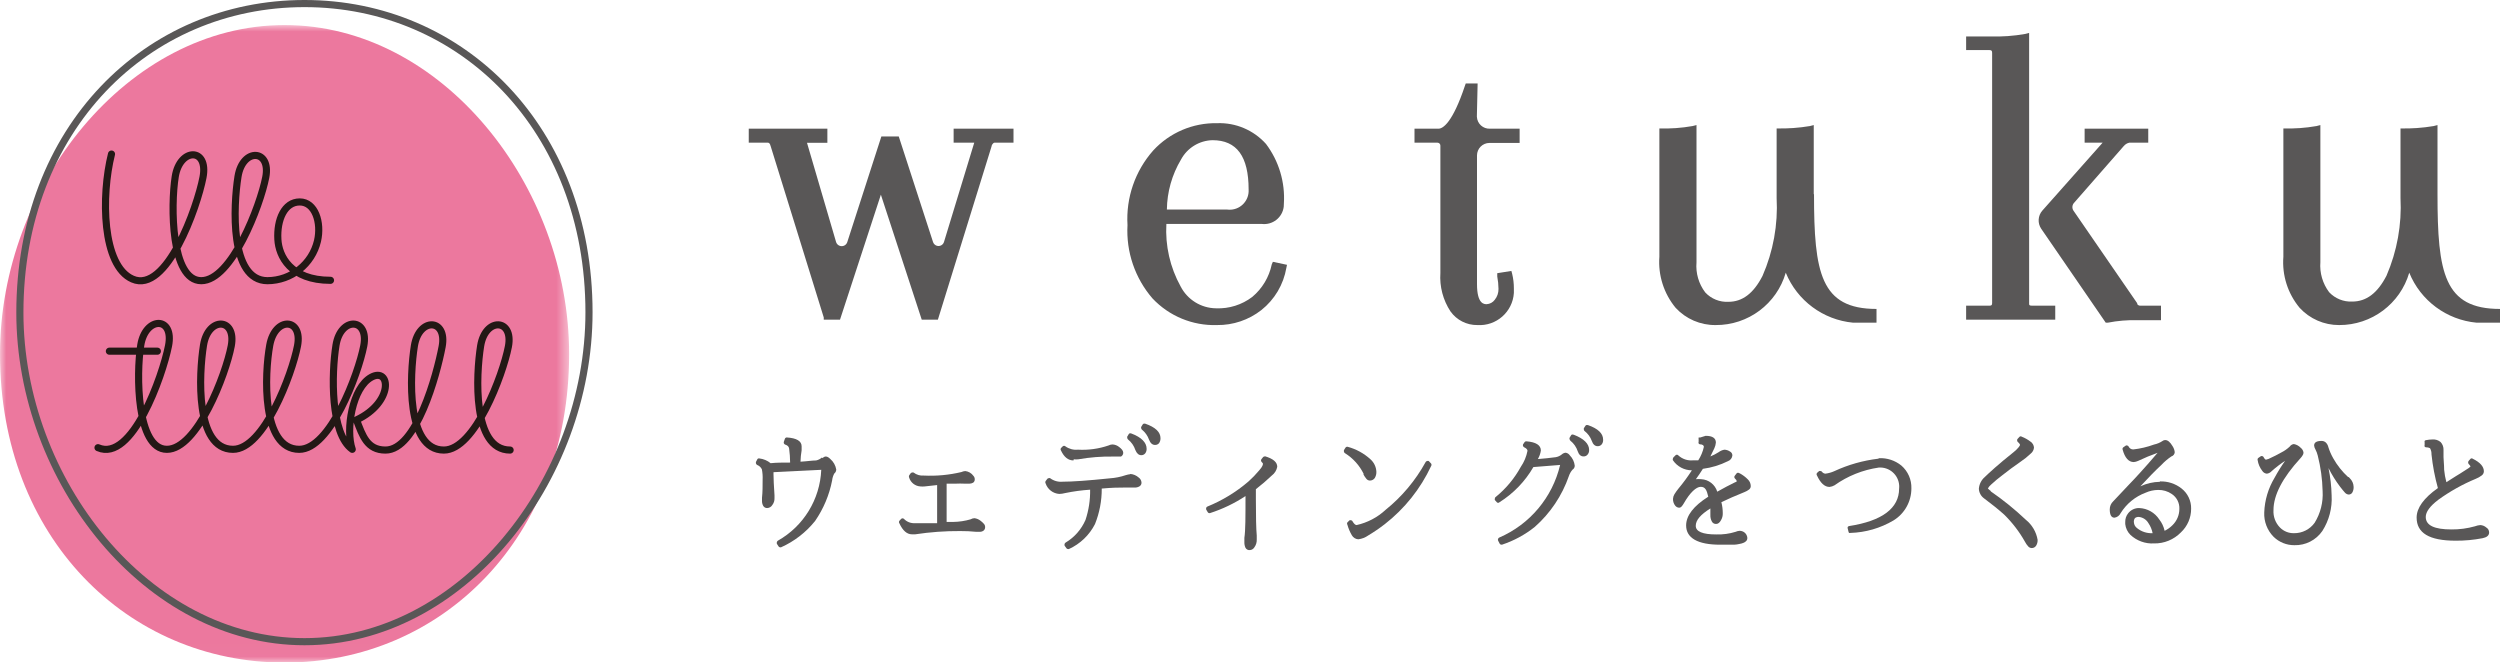 <?xml version="1.0" encoding="UTF-8"?>
<svg width="200px" height="53px" viewBox="0 0 200 53" version="1.1" xmlns="http://www.w3.org/2000/svg" xmlns:xlink="http://www.w3.org/1999/xlink">
    <!-- Generator: Sketch 51.3 (57544) - http://www.bohemiancoding.com/sketch -->
    <title>logo-wetuku</title>
    <desc>Created with Sketch.</desc>
    <defs>
        <polygon id="path-1" points="0 0.98 45.53 0.98 45.53 51.98 0 51.98"></polygon>
    </defs>
    <g id="Page" stroke="none" stroke-width="1" fill="none" fill-rule="evenodd">
        <g id="logo-wetuku">
            <g id="Group-3" transform="translate(0, 1.025)">
                <mask id="mask-2" fill="white">
                    <use xlink:href="#path-1"></use>
                </mask>
                <g id="Clip-2"></g>
                <path d="M45.53,27.3 C45.53,41.98 35.34,51.98 22.77,51.98 C10.2,51.98 -0,41.98 -0,27.3 C-0,13.83 10.19,0.98 22.77,0.98 C35.35,0.98 45.53,13.83 45.53,27.3" id="Fill-1" fill="#EC789E" mask="url(#mask-2)"></path>
            </g>
            <path d="M8.92,12.325 C8.08,15.665 8.16,21.265 10.6,22.325 C13.33,23.525 15.78,16.585 16.24,14.185 C16.7,11.785 14.39,11.805 14.02,14.125 C13.65,16.445 13.67,22.455 16.1,22.455 C18.53,22.455 20.82,16.455 21.26,14.185 C21.7,11.915 19.41,11.805 19.04,14.125 C18.67,16.445 18.36,22.455 21.4,22.455 C23.308,22.446 24.961,21.132 25.4,19.275 C25.74,17.785 25.2,16.155 23.98,16.155 C22.76,16.155 22.14,17.565 22.23,19.155 C22.3,20.475 23.23,22.425 26.44,22.425" id="Stroke-4" stroke="#231815" stroke-width="0.57" stroke-linecap="round" stroke-linejoin="round"></path>
            <path d="M8.75,28.095 L12.59,28.095" id="Stroke-6" stroke="#231815" stroke-width="0.57" stroke-linecap="round" stroke-linejoin="round"></path>
            <path d="M7.84,35.815 C10.57,37.005 13,30.086 13.48,27.675 C13.96,25.265 11.63,25.305 11.26,27.615 C10.89,29.925 10.92,35.946 13.35,35.946 C15.78,35.946 18.07,29.946 18.5,27.675 C18.93,25.405 16.65,25.305 16.28,27.615 C15.91,29.925 15.6,35.946 18.64,35.946 C21.11,35.946 23.36,29.946 23.8,27.675 C24.24,25.405 22,25.305 21.58,27.615 C21.16,29.925 20.9,35.946 23.94,35.946 C26.41,35.946 28.66,29.946 29.1,27.675 C29.54,25.405 27.25,25.305 26.88,27.615 C26.51,29.925 26.43,34.706 28.18,35.946 C27.63,34.385 28.18,31.005 29.71,30.175 C31.24,29.345 31.53,32.175 28.52,33.595 C29,34.845 29.36,36.005 30.84,36.005 C33.31,36.005 34.94,30.005 35.37,27.735 C35.8,25.465 33.52,25.365 33.15,27.675 C32.78,29.986 32.47,36.005 35.51,36.005 C37.98,36.005 40.23,30.005 40.67,27.735 C41.11,25.465 38.82,25.365 38.45,27.675 C38.08,29.986 37.77,36.005 40.81,36.005" id="Stroke-8" stroke="#231815" stroke-width="0.57" stroke-linecap="round" stroke-linejoin="round"></path>
            <path d="M1.59,25.005 C1.59,10.265 11.78,0.285 24.36,0.285 C36.94,0.285 47.12,10.285 47.12,24.985 C47.12,38.455 36.93,51.335 24.36,51.335 C11.79,51.335 1.59,38.455 1.59,25.005 Z" id="Stroke-10" stroke="#595757" stroke-width="0.57" stroke-linecap="round" stroke-linejoin="round"></path>
            <path d="M65.75,36.605 C65.618,36.719 65.46,36.798 65.29,36.835 C64.99,36.835 64.57,36.906 64.04,36.935 C64.048,36.63 64.078,36.326 64.13,36.025 C64.136,35.918 64.136,35.812 64.13,35.706 C64.13,35.286 63.73,35.045 62.94,34.996 C62.872,34.997 62.812,35.041 62.79,35.105 L62.71,35.335 C62.695,35.377 62.695,35.423 62.71,35.465 C62.727,35.511 62.764,35.548 62.81,35.565 C63,35.626 63.11,35.725 63.13,35.885 C63.18,36.256 63.207,36.63 63.21,37.005 C62.64,37.005 62.12,37.005 61.65,37.055 C61.393,36.845 61.08,36.713 60.75,36.675 C60.681,36.655 60.608,36.689 60.58,36.755 L60.48,36.946 C60.465,36.991 60.465,37.04 60.48,37.085 C60.496,37.131 60.527,37.171 60.57,37.196 C60.737,37.258 60.874,37.384 60.95,37.545 C61.003,37.819 61.023,38.097 61.01,38.376 C61.01,38.876 61.01,39.376 60.96,39.815 C60.955,39.902 60.955,39.989 60.96,40.076 C60.958,40.215 60.992,40.353 61.06,40.475 C61.126,40.583 61.244,40.647 61.37,40.645 C61.544,40.641 61.703,40.546 61.79,40.395 C61.908,40.241 61.968,40.049 61.96,39.855 C61.966,39.779 61.966,39.702 61.96,39.626 C61.91,38.876 61.88,38.305 61.88,37.956 L61.88,37.775 L65.7,37.585 C65.601,39.948 64.289,42.092 62.23,43.255 C62.19,43.281 62.162,43.32 62.15,43.366 C62.135,43.411 62.135,43.459 62.15,43.505 L62.28,43.706 C62.304,43.755 62.354,43.787 62.41,43.786 L62.48,43.786 C63.545,43.31 64.481,42.586 65.21,41.675 C65.881,40.701 66.345,39.597 66.57,38.435 C66.591,38.243 66.649,38.056 66.74,37.885 C66.838,37.808 66.897,37.691 66.9,37.565 C66.846,37.234 66.676,36.932 66.42,36.715 C66.18,36.475 65.99,36.465 65.81,36.645" id="Fill-12" fill="#595757"></path>
            <path d="M72.92,42.745 L73.22,42.745 C74.412,42.565 75.615,42.477 76.82,42.485 C77.248,42.482 77.675,42.503 78.1,42.545 L78.4,42.545 C78.505,42.544 78.607,42.509 78.69,42.445 C78.772,42.376 78.816,42.271 78.81,42.165 C78.812,42.068 78.776,41.975 78.71,41.905 C78.632,41.815 78.545,41.735 78.45,41.665 C78.309,41.552 78.139,41.479 77.96,41.455 C77.851,41.458 77.744,41.489 77.65,41.545 C77.195,41.678 76.724,41.748 76.25,41.755 L75.73,41.755 L75.73,38.695 L76.37,38.695 C76.663,38.68 76.957,38.68 77.25,38.695 L77.43,38.695 L77.54,38.695 C77.649,38.696 77.755,38.668 77.85,38.615 C77.94,38.552 77.99,38.444 77.98,38.335 C77.98,38.234 77.941,38.138 77.87,38.064 C77.717,37.851 77.481,37.713 77.22,37.684 C77.113,37.692 77.008,37.72 76.91,37.765 C75.928,37.999 74.918,38.094 73.91,38.045 C73.616,38.072 73.323,37.986 73.09,37.805 C73.049,37.786 73.002,37.786 72.96,37.805 C72.916,37.807 72.875,37.829 72.85,37.865 L72.73,38.035 C72.705,38.089 72.705,38.151 72.73,38.205 C72.853,38.61 73.217,38.894 73.64,38.915 C73.75,38.926 73.86,38.926 73.97,38.915 L74.97,38.805 L74.97,41.854 L74.18,41.854 L73.18,41.854 C72.858,41.871 72.545,41.747 72.32,41.515 C72.259,41.451 72.157,41.449 72.094,41.511 C72.092,41.513 72.091,41.514 72.09,41.515 L71.95,41.665 C71.907,41.724 71.907,41.806 71.95,41.865 C72.22,42.455 72.56,42.745 72.95,42.745" id="Fill-14" fill="#595757"></path>
            <path d="M90.42,37.935 C90.295,37.951 90.17,37.977 90.05,38.015 C89.646,38.152 89.226,38.236 88.8,38.265 C87.06,38.446 85.8,38.536 85.01,38.536 C84.653,38.57 84.297,38.47 84.01,38.255 C83.972,38.236 83.928,38.236 83.89,38.255 C83.846,38.257 83.805,38.279 83.78,38.315 L83.65,38.486 C83.616,38.544 83.616,38.617 83.65,38.675 C83.811,39.15 84.24,39.481 84.74,39.515 C84.899,39.511 85.057,39.487 85.21,39.446 C85.87,39.309 86.538,39.219 87.21,39.175 C87.224,39.998 87.099,40.815 86.84,41.595 C86.513,42.35 85.957,42.983 85.25,43.406 C85.207,43.427 85.178,43.468 85.17,43.515 C85.151,43.56 85.151,43.611 85.17,43.656 L85.31,43.855 C85.339,43.899 85.388,43.924 85.44,43.925 L85.51,43.925 C86.413,43.514 87.15,42.809 87.6,41.925 C87.962,41.023 88.146,40.058 88.14,39.085 C89,39.005 89.51,39.005 89.86,39.005 L90.5,39.005 L90.79,39.005 C90.92,39.007 91.048,38.972 91.16,38.906 C91.268,38.841 91.33,38.721 91.32,38.595 C91.308,38.439 91.228,38.296 91.1,38.206 C90.912,38.036 90.672,37.934 90.42,37.915" id="Fill-16" fill="#595757"></path>
            <path d="M90.48,34.675 C90.411,34.641 90.327,34.67 90.293,34.739 C90.292,34.741 90.291,34.743 90.29,34.745 L90.18,34.925 C90.17,34.961 90.17,34.999 90.18,35.035 C90.183,35.081 90.205,35.125 90.24,35.155 C90.516,35.374 90.721,35.67 90.83,36.005 C90.94,36.275 91.1,36.415 91.3,36.415 C91.424,36.419 91.543,36.363 91.62,36.265 C91.696,36.161 91.735,36.034 91.73,35.905 C91.73,35.405 91.32,34.986 90.5,34.675" id="Fill-18" fill="#595757"></path>
            <path d="M91.59,33.895 C91.521,33.872 91.445,33.902 91.41,33.965 L91.3,34.145 C91.28,34.186 91.28,34.234 91.3,34.275 C91.305,34.316 91.326,34.352 91.36,34.375 C91.615,34.583 91.808,34.856 91.92,35.166 C92.03,35.456 92.19,35.595 92.4,35.595 C92.528,35.601 92.651,35.545 92.73,35.446 C92.806,35.33 92.844,35.194 92.84,35.055 C92.84,34.565 92.43,34.175 91.62,33.895" id="Fill-20" fill="#595757"></path>
            <path d="M85.9,36.745 C86.02,36.759 86.141,36.759 86.26,36.745 C87.188,36.582 88.129,36.509 89.07,36.524 L89.62,36.524 L89.68,36.524 C89.789,36.464 89.858,36.349 89.86,36.224 C89.857,36.137 89.826,36.053 89.77,35.985 C89.707,35.905 89.632,35.835 89.55,35.774 C89.394,35.641 89.196,35.562 88.99,35.555 C88.886,35.56 88.783,35.588 88.69,35.635 C87.9,35.906 87.065,36.021 86.23,35.974 C85.875,36.01 85.519,35.914 85.23,35.705 C85.17,35.652 85.08,35.652 85.02,35.705 L84.88,35.845 C84.837,35.904 84.837,35.985 84.88,36.045 C85.13,36.575 85.46,36.835 85.88,36.835" id="Fill-22" fill="#595757"></path>
            <path d="M101.21,36.515 C101.151,36.502 101.091,36.522 101.05,36.565 L100.93,36.715 C100.864,36.782 100.864,36.889 100.93,36.955 L101.03,37.065 L101.03,37.145 C101.03,37.145 101.03,37.305 100.74,37.625 C100.472,37.946 100.182,38.246 99.87,38.525 C98.891,39.364 97.784,40.039 96.59,40.525 C96.544,40.539 96.509,40.577 96.5,40.625 C96.481,40.673 96.481,40.727 96.5,40.775 L96.62,40.975 C96.659,41.04 96.738,41.07 96.81,41.045 C97.811,40.722 98.763,40.265 99.64,39.685 C99.64,41.335 99.64,42.455 99.55,43.025 C99.544,43.145 99.544,43.265 99.55,43.385 C99.546,43.536 99.577,43.687 99.64,43.826 C99.71,43.955 99.854,44.027 100,44.005 C100.133,43.995 100.254,43.925 100.33,43.815 C100.479,43.624 100.553,43.387 100.54,43.145 L100.54,42.845 C100.49,42.305 100.47,41.326 100.47,39.925 L100.47,39.135 C100.916,38.791 101.343,38.424 101.75,38.036 C101.975,37.868 102.128,37.621 102.18,37.345 C102.18,36.975 101.86,36.696 101.18,36.495" id="Fill-24" fill="#595757"></path>
            <path d="M108.2,41.695 C108.178,41.658 108.141,41.633 108.099,41.625 C108.054,41.609 108.006,41.609 107.96,41.625 L107.79,41.795 C107.756,41.849 107.756,41.92 107.79,41.974 C107.872,42.272 107.993,42.558 108.15,42.825 C108.256,43.009 108.447,43.13 108.66,43.144 C108.948,43.11 109.223,43.003 109.46,42.835 C109.918,42.561 110.358,42.261 110.78,41.934 C112.367,40.7 113.638,39.106 114.49,37.285 C114.53,37.224 114.53,37.145 114.49,37.085 L114.3,36.884 C114.26,36.861 114.21,36.861 114.17,36.884 C114.118,36.887 114.072,36.918 114.05,36.965 C113.243,38.435 112.156,39.733 110.849,40.785 C110.199,41.39 109.398,41.811 108.53,42.005 C108.429,42.005 108.32,41.905 108.2,41.705" id="Fill-26" fill="#595757"></path>
            <path d="M109.07,37.945 C109.137,38.072 109.218,38.193 109.309,38.304 C109.375,38.388 109.473,38.44 109.58,38.445 C109.738,38.45 109.888,38.375 109.98,38.245 C110.071,38.094 110.116,37.921 110.11,37.745 C110.095,37.361 109.925,37 109.639,36.745 C109.121,36.272 108.497,35.929 107.82,35.745 C107.751,35.725 107.677,35.754 107.639,35.814 L107.519,36.005 C107.504,36.049 107.504,36.099 107.519,36.144 C107.527,36.192 107.557,36.233 107.599,36.255 C108.247,36.66 108.766,37.238 109.099,37.924" id="Fill-28" fill="#595757"></path>
            <path d="M125.25,36.215 C125.13,36.23 125.018,36.281 124.93,36.365 C124.793,36.473 124.632,36.545 124.46,36.575 C124.01,36.635 123.52,36.685 123.03,36.725 C123.151,36.516 123.233,36.284 123.27,36.045 C123.27,35.615 122.88,35.365 122.11,35.305 C122.056,35.298 122.002,35.321 121.97,35.365 L121.84,35.555 C121.83,35.595 121.83,35.636 121.84,35.675 C121.855,35.716 121.883,35.751 121.92,35.775 C122.11,35.865 122.2,35.965 122.2,36.065 C122.11,36.527 121.927,36.967 121.66,37.355 C121.154,38.277 120.476,39.092 119.66,39.755 C119.615,39.778 119.588,39.825 119.59,39.875 C119.574,39.917 119.574,39.963 119.59,40.005 L119.75,40.185 C119.804,40.24 119.893,40.241 119.948,40.187 L119.95,40.185 C121.072,39.481 122.007,38.513 122.67,37.365 L124.81,37.195 C124.196,39.793 122.391,41.947 119.94,43.005 C119.896,43.023 119.862,43.06 119.85,43.105 C119.825,43.152 119.825,43.208 119.85,43.255 L119.97,43.486 C119.993,43.537 120.043,43.572 120.1,43.575 L120.16,43.575 C121.11,43.261 121.998,42.78 122.78,42.155 C124.025,41.057 124.966,39.654 125.51,38.085 C125.572,37.898 125.671,37.725 125.8,37.575 C125.912,37.508 125.98,37.386 125.98,37.255 C125.945,36.945 125.809,36.657 125.59,36.435 C125.513,36.313 125.384,36.232 125.24,36.215" id="Fill-30" fill="#595757"></path>
            <path d="M125.86,34.775 C125.797,34.74 125.717,34.764 125.683,34.828 C125.682,34.831 125.681,34.833 125.679,34.836 L125.57,35.014 C125.549,35.056 125.549,35.103 125.57,35.145 C125.58,35.187 125.6,35.224 125.63,35.255 C125.906,35.474 126.111,35.77 126.219,36.105 C126.309,36.376 126.469,36.514 126.679,36.514 C126.807,36.52 126.93,36.465 127.009,36.365 C127.095,36.261 127.138,36.129 127.13,35.995 C127.13,35.505 126.71,35.086 125.889,34.775" id="Fill-32" fill="#595757"></path>
            <path d="M127,34.005 C126.929,33.983 126.852,34.017 126.82,34.085 L126.71,34.255 C126.699,34.294 126.699,34.336 126.71,34.375 C126.712,34.419 126.733,34.46 126.77,34.485 C127.029,34.687 127.227,34.957 127.34,35.265 C127.44,35.555 127.6,35.695 127.81,35.695 C127.937,35.7 128.061,35.645 128.14,35.545 C128.221,35.44 128.26,35.308 128.25,35.175 C128.25,34.675 127.84,34.285 127.03,34.005" id="Fill-34" fill="#595757"></path>
            <path d="M139.14,37.855 C139.082,37.808 138.998,37.808 138.941,37.855 L138.8,38.036 C138.732,38.099 138.727,38.207 138.79,38.276 L138.8,38.286 C138.89,38.366 138.93,38.425 138.93,38.486 C138.93,38.545 138.93,38.545 138.8,38.585 C138.361,38.795 137.88,39.055 137.38,39.335 C137.207,38.765 136.696,38.365 136.1,38.335 C135.957,38.32 135.813,38.32 135.67,38.335 C135.861,38.076 136.05,37.795 136.231,37.505 C136.926,37.414 137.602,37.208 138.231,36.895 C138.43,36.826 138.571,36.646 138.59,36.435 C138.592,36.298 138.514,36.174 138.39,36.116 C138.26,36.029 138.107,35.98 137.951,35.975 C137.784,36.004 137.625,36.073 137.491,36.175 C137.282,36.308 137.06,36.422 136.83,36.515 C136.97,36.236 137.08,36.015 137.151,35.855 C137.217,35.713 137.257,35.561 137.27,35.406 C137.27,35.045 136.991,34.866 136.451,34.866 L136,35.005 C135.964,34.995 135.926,34.995 135.89,35.005 C135.881,35.038 135.881,35.073 135.89,35.105 L135.89,35.345 C135.872,35.387 135.872,35.434 135.89,35.475 C135.913,35.515 135.954,35.542 136,35.545 C136.21,35.545 136.31,35.645 136.31,35.746 C136.227,36.129 136.075,36.496 135.861,36.826 L135.46,36.826 C135.026,36.873 134.592,36.73 134.27,36.435 C134.243,36.402 134.203,36.38 134.161,36.376 C134.161,36.376 134.08,36.376 134.04,36.425 L133.88,36.585 C133.85,36.614 133.832,36.654 133.83,36.696 C133.816,36.734 133.816,36.777 133.83,36.815 C134.171,37.321 134.741,37.624 135.35,37.626 C135.021,38.137 134.661,38.628 134.27,39.095 C134.155,39.239 134.047,39.389 133.951,39.545 C133.885,39.655 133.847,39.778 133.84,39.906 C133.832,40.104 133.896,40.299 134.02,40.456 C134.092,40.549 134.202,40.608 134.321,40.616 C134.402,40.617 134.48,40.58 134.531,40.515 C134.596,40.443 134.654,40.362 134.701,40.275 C135.201,39.395 135.701,38.946 136.06,38.946 C136.42,38.946 136.54,39.206 136.661,39.736 C135.491,40.475 134.89,41.246 134.89,42.036 C134.89,43.036 135.81,43.576 137.611,43.576 L138.22,43.576 L138.731,43.576 C138.875,43.569 139.019,43.548 139.161,43.515 C139.27,43.499 139.377,43.468 139.481,43.425 C139.565,43.395 139.641,43.343 139.701,43.275 C139.759,43.213 139.791,43.13 139.79,43.045 C139.78,42.857 139.684,42.684 139.531,42.576 C139.423,42.504 139.298,42.466 139.17,42.465 C139.06,42.471 138.951,42.499 138.85,42.545 C138.349,42.702 137.826,42.772 137.3,42.755 C136.21,42.755 135.661,42.525 135.661,42.065 C135.661,41.605 136.05,41.166 136.83,40.675 L136.83,41.206 C136.823,41.378 136.861,41.551 136.941,41.706 C137.002,41.841 137.141,41.924 137.29,41.916 C137.444,41.916 137.574,41.815 137.68,41.616 C137.781,41.447 137.829,41.251 137.821,41.055 C137.821,40.758 137.784,40.463 137.71,40.175 C138.21,39.935 138.83,39.656 139.56,39.366 C139.69,39.316 139.811,39.249 139.92,39.166 C140.013,39.098 140.066,38.99 140.06,38.876 C140.056,38.678 139.973,38.491 139.83,38.355 C139.64,38.16 139.421,37.995 139.18,37.866" id="Fill-36" fill="#595757"></path>
            <path d="M150.269,36.695 C149.048,36.839 147.857,37.176 146.74,37.695 C146.514,37.796 146.275,37.863 146.03,37.894 C145.917,37.884 145.815,37.826 145.75,37.735 C145.726,37.703 145.69,37.683 145.65,37.684 C145.612,37.672 145.57,37.672 145.53,37.684 L145.361,37.835 C145.315,37.897 145.315,37.982 145.361,38.045 C145.639,38.644 145.97,38.955 146.361,38.955 C146.5,38.94 146.637,38.896 146.76,38.825 C147.81,38.077 149.024,37.591 150.299,37.405 C151.143,37.345 151.874,37.98 151.934,38.823 C151.94,38.91 151.939,38.998 151.929,39.085 C151.929,40.655 150.581,41.674 147.929,42.085 C147.885,42.091 147.845,42.117 147.821,42.155 C147.799,42.199 147.799,42.25 147.821,42.295 L147.88,42.535 C147.887,42.572 147.904,42.607 147.929,42.634 C147.963,42.643 147.998,42.643 148.03,42.634 C149.246,42.597 150.433,42.254 151.481,41.634 C152.37,41.089 152.911,40.119 152.911,39.075 C152.933,38.375 152.638,37.703 152.111,37.245 C151.603,36.833 150.962,36.623 150.31,36.655" id="Fill-38" fill="#595757"></path>
            <path d="M159.28,39.295 L159.12,39.165 C159.088,39.138 159.057,39.108 159.03,39.075 C159.098,38.957 159.186,38.853 159.29,38.765 C159.576,38.499 159.877,38.249 160.19,38.015 C160.599,37.685 161.09,37.325 161.65,36.935 C161.935,36.746 162.203,36.532 162.45,36.295 C162.601,36.179 162.699,36.005 162.719,35.815 C162.709,35.627 162.613,35.454 162.46,35.345 C162.241,35.174 161.999,35.036 161.74,34.935 C161.689,34.897 161.62,34.897 161.57,34.935 L161.42,35.095 C161.382,35.126 161.362,35.176 161.37,35.225 C161.367,35.274 161.385,35.32 161.42,35.355 C161.57,35.485 161.599,35.555 161.599,35.585 C161.599,35.615 161.599,35.655 161.48,35.795 C161.369,35.927 161.245,36.048 161.11,36.155 C159.849,37.155 159.11,37.845 158.79,38.155 C158.511,38.393 158.339,38.731 158.309,39.095 C158.321,39.4 158.472,39.685 158.719,39.865 C159.309,40.305 159.849,40.735 160.33,41.165 C160.987,41.809 161.55,42.542 162,43.345 C162.067,43.476 162.151,43.597 162.25,43.705 C162.319,43.79 162.421,43.841 162.53,43.845 C162.675,43.85 162.812,43.777 162.889,43.655 C162.976,43.514 163.018,43.35 163.009,43.185 C162.901,42.555 162.567,41.986 162.07,41.585 C161.187,40.749 160.241,39.983 159.24,39.295" id="Fill-40" fill="#595757"></path>
            <path d="M172.2,42.655 C171.755,42.676 171.317,42.534 170.97,42.255 C170.813,42.143 170.718,41.967 170.71,41.774 C170.697,41.657 170.729,41.54 170.8,41.445 C170.888,41.378 170.999,41.346 171.11,41.354 C171.427,41.387 171.709,41.569 171.87,41.844 C172.037,42.089 172.153,42.364 172.21,42.655 M172.79,38.545 C172.251,38.554 171.719,38.677 171.23,38.905 C171.896,38.184 172.457,37.615 172.91,37.195 C173.15,36.938 173.418,36.711 173.71,36.514 C173.862,36.468 173.97,36.334 173.98,36.175 C173.961,35.999 173.898,35.831 173.8,35.684 C173.61,35.365 173.42,35.205 173.22,35.205 C173.143,35.201 173.069,35.226 173.01,35.274 C172.801,35.414 172.566,35.512 172.32,35.564 C171.784,35.761 171.227,35.892 170.66,35.955 C170.502,35.958 170.357,35.868 170.29,35.724 C170.269,35.685 170.233,35.656 170.19,35.644 C170.153,35.623 170.107,35.623 170.07,35.644 L169.88,35.774 C169.814,35.813 169.785,35.892 169.809,35.965 C169.99,36.625 170.29,36.965 170.7,36.965 C170.817,36.955 170.932,36.925 171.04,36.875 C171.552,36.632 172.076,36.414 172.61,36.224 L172.53,36.314 C171.53,37.485 170.76,38.314 170.349,38.735 L169.059,40.104 C168.881,40.269 168.78,40.502 168.78,40.745 C168.78,41.184 168.9,41.415 169.16,41.415 C169.373,41.384 169.556,41.249 169.65,41.054 C170.116,40.301 170.82,39.724 171.65,39.415 C171.965,39.273 172.304,39.198 172.65,39.195 C173.042,39.186 173.428,39.301 173.75,39.524 C174.143,39.79 174.371,40.24 174.349,40.715 C174.349,41.21 174.146,41.682 173.79,42.024 C173.609,42.205 173.4,42.354 173.17,42.465 C173.097,42.133 172.95,41.821 172.74,41.554 C172.387,41.009 171.789,40.67 171.139,40.644 C170.799,40.635 170.472,40.788 170.26,41.054 C170.096,41.255 170.012,41.507 170.019,41.764 C170.013,41.818 170.013,41.872 170.019,41.925 C170.054,42.25 170.198,42.553 170.429,42.785 C170.938,43.264 171.622,43.513 172.32,43.474 C173.127,43.49 173.905,43.172 174.47,42.594 C174.996,42.103 175.294,41.415 175.29,40.695 C175.304,40.063 175.017,39.463 174.519,39.075 C174.028,38.689 173.415,38.491 172.79,38.514" id="Fill-42" fill="#595757"></path>
            <path d="M187.9,38.165 L187.849,38.165 C187.376,37.731 186.974,37.225 186.66,36.665 C186.498,36.383 186.368,36.085 186.269,35.774 C186.239,35.636 186.17,35.507 186.07,35.405 C185.974,35.317 185.849,35.27 185.719,35.274 C185.33,35.274 185.129,35.394 185.129,35.644 C185.142,35.759 185.18,35.867 185.24,35.965 C185.318,36.117 185.379,36.278 185.42,36.445 C185.656,37.374 185.787,38.326 185.809,39.285 C185.864,40.178 185.64,41.064 185.17,41.825 C184.788,42.354 184.172,42.664 183.519,42.655 C183.1,42.665 182.696,42.502 182.4,42.205 C182.035,41.833 181.846,41.324 181.879,40.805 C181.879,39.615 182.599,38.225 184.03,36.665 C184.099,36.593 184.16,36.512 184.21,36.425 C184.256,36.361 184.281,36.284 184.28,36.205 C184.26,36.054 184.18,35.917 184.059,35.825 C183.913,35.669 183.72,35.563 183.509,35.524 C183.376,35.54 183.254,35.613 183.179,35.725 C182.981,35.914 182.755,36.073 182.509,36.195 C182.179,36.385 181.889,36.524 181.67,36.625 C181.548,36.695 181.417,36.745 181.28,36.774 C181.28,36.774 181.19,36.774 181.089,36.575 C181.073,36.536 181.04,36.507 181,36.495 C180.959,36.476 180.911,36.476 180.87,36.495 L180.679,36.625 C180.619,36.662 180.59,36.736 180.61,36.805 C180.657,37.119 180.784,37.415 180.979,37.665 C181.059,37.796 181.197,37.882 181.349,37.894 C181.501,37.874 181.639,37.8 181.74,37.685 C182.076,37.386 182.433,37.112 182.809,36.865 C182.502,37.297 182.221,37.748 181.969,38.215 C181.462,39.056 181.175,40.013 181.139,40.995 C181.106,41.721 181.378,42.429 181.889,42.945 C182.333,43.379 182.929,43.619 183.549,43.615 C184.441,43.64 185.285,43.21 185.79,42.475 C186.328,41.629 186.587,40.636 186.53,39.635 C186.513,38.898 186.43,38.166 186.28,37.445 C186.545,37.977 186.86,38.482 187.219,38.955 C187.379,39.165 187.509,39.314 187.599,39.415 C187.676,39.502 187.784,39.556 187.9,39.564 C188.028,39.565 188.145,39.491 188.2,39.375 C188.264,39.244 188.296,39.101 188.29,38.955 C188.283,38.689 188.171,38.437 187.98,38.255 L187.9,38.165 Z" id="Fill-44" fill="#595757"></path>
            <path d="M198.43,42.005 C198.28,42.017 198.131,42.051 197.991,42.105 C197.382,42.276 196.752,42.361 196.12,42.355 C194.75,42.355 194.06,42.035 194.06,41.355 C194.06,40.955 194.39,40.495 195.06,39.985 C195.992,39.311 196.998,38.747 198.06,38.305 C198.232,38.237 198.394,38.147 198.54,38.035 C198.645,37.957 198.708,37.835 198.71,37.705 C198.71,37.335 198.42,36.995 197.83,36.705 C197.777,36.655 197.694,36.655 197.64,36.705 L197.491,36.875 C197.437,36.946 197.437,37.044 197.491,37.115 C197.63,37.255 197.64,37.315 197.64,37.325 C197.64,37.335 197.64,37.325 197.51,37.435 L196.81,37.885 L196.481,38.085 L195.71,38.575 C195.622,38.247 195.562,37.913 195.531,37.575 C195.531,37.145 195.481,36.795 195.481,36.575 L195.481,36.315 L195.481,36.005 C195.494,35.769 195.411,35.537 195.25,35.365 C195.072,35.216 194.843,35.141 194.611,35.155 C194.425,35.159 194.242,35.179 194.06,35.215 C194.024,35.224 193.993,35.245 193.97,35.275 C193.961,35.308 193.961,35.342 193.97,35.375 L193.97,35.605 C193.954,35.644 193.954,35.687 193.97,35.725 C193.997,35.764 194.042,35.786 194.09,35.785 C194.198,35.782 194.304,35.807 194.401,35.855 C194.486,36.007 194.528,36.181 194.52,36.355 C194.616,37.264 194.786,38.164 195.031,39.045 C193.901,39.845 193.33,40.635 193.33,41.405 C193.33,42.635 194.33,43.255 196.451,43.255 C197.175,43.261 197.899,43.193 198.611,43.055 C198.951,42.985 199.13,42.835 199.13,42.595 C199.131,42.435 199.047,42.286 198.91,42.205 C198.775,42.084 198.602,42.014 198.42,42.005" id="Fill-46" fill="#595757"></path>
            <path d="M76.29,11.415 L77.94,11.415 L75.52,19.355 C75.446,19.598 75.189,19.735 74.946,19.661 C74.799,19.616 74.685,19.501 74.64,19.355 L71.9,10.915 L70.51,10.915 L67.78,19.375 C67.696,19.621 67.43,19.752 67.184,19.668 C67.045,19.622 66.937,19.513 66.89,19.375 L64.56,11.425 L66.19,11.425 L66.19,10.295 L59.9,10.295 L59.9,11.415 L61.42,11.415 C61.48,11.415 61.59,11.415 61.66,11.715 L65.9,25.395 L65.9,25.575 L67.2,25.575 L70.47,15.575 L73.74,25.575 L75.03,25.575 L79.32,11.725 C79.32,11.615 79.45,11.415 79.56,11.415 L81.08,11.415 L81.08,10.295 L76.29,10.295 L76.29,11.415 Z" id="Fill-48" fill="#595757"></path>
            <path d="M93.35,16.765 C93.368,15.356 93.757,13.976 94.48,12.765 C94.98,11.833 95.942,11.241 97,11.215 C98.94,11.215 99.89,12.505 99.89,15.165 C99.941,16.003 99.303,16.724 98.465,16.775 C98.37,16.781 98.274,16.777 98.18,16.765 L93.35,16.765 Z M101.74,21.155 C101.527,22.173 100.977,23.089 100.18,23.755 C99.349,24.387 98.323,24.708 97.28,24.665 C96.085,24.65 94.997,23.977 94.45,22.915 C93.605,21.39 93.21,19.656 93.31,17.915 L100.94,17.915 C101.807,18.021 102.594,17.404 102.699,16.537 C102.709,16.457 102.713,16.376 102.71,16.295 C102.82,14.582 102.312,12.887 101.28,11.515 C100.286,10.406 98.849,9.797 97.36,9.855 C95.427,9.82 93.571,10.614 92.26,12.035 C90.809,13.674 90.069,15.821 90.2,18.005 C90.08,20.147 90.797,22.252 92.2,23.875 C93.535,25.292 95.414,26.068 97.36,26.005 C98.645,26.021 99.898,25.598 100.91,24.805 C101.97,23.963 102.682,22.76 102.91,21.425 L102.96,21.185 L101.83,20.945 L101.74,21.155 Z" id="Fill-50" fill="#595757"></path>
            <path d="M118.21,6.675 L117.26,6.675 L117.2,6.845 C116.2,9.845 115.42,10.295 115.08,10.295 L113.16,10.295 L113.16,11.415 L115,11.415 C115.127,11.415 115.231,11.518 115.231,11.645 L115.231,21.835 C115.157,22.923 115.441,24.004 116.04,24.915 C116.535,25.609 117.338,26.016 118.19,26.005 C119.706,26.102 121.013,24.952 121.11,23.436 C121.117,23.32 121.117,23.202 121.11,23.085 C121.112,22.684 121.065,22.284 120.97,21.895 L120.91,21.675 L119.78,21.855 L119.78,22.115 C119.843,22.445 119.876,22.779 119.88,23.115 C119.885,23.431 119.779,23.739 119.58,23.985 C119.427,24.194 119.189,24.322 118.93,24.335 C118.74,24.335 118.16,24.335 118.16,22.735 L118.16,12.435 C118.16,11.883 118.607,11.435 119.16,11.435 L121.57,11.435 L121.57,10.295 L119.2,10.295 C118.648,10.322 118.179,9.898 118.151,9.346 C118.15,9.329 118.15,9.312 118.15,9.295 L118.21,6.675 Z" id="Fill-52" fill="#595757"></path>
            <path d="M162.33,24.295 L162.33,2.635 L162.019,2.715 C161.093,2.879 160.151,2.947 159.21,2.915 L157.29,2.915 L157.29,4.005 L159.14,4.005 C159.32,4.005 159.37,4.055 159.37,4.235 L159.37,24.235 C159.37,24.415 159.32,24.455 159.14,24.455 L157.29,24.455 L157.29,25.575 L164.42,25.575 L164.42,24.455 L162.559,24.455 C162.33,24.455 162.33,24.385 162.33,24.295" id="Fill-54" fill="#595757"></path>
            <path d="M171,24.295 L165.9,16.885 C165.755,16.7 165.755,16.44 165.9,16.255 L169.9,11.685 C170.013,11.549 170.168,11.454 170.34,11.415 L171.86,11.415 L171.86,10.295 L166.77,10.295 L166.77,11.415 L168.21,11.415 L163.39,16.845 C163.029,17.253 162.992,17.855 163.3,18.305 L168.46,25.815 L168.62,25.815 C169.41,25.66 170.215,25.593 171.02,25.615 L172.88,25.615 L172.88,24.455 L171.23,24.455 C171.116,24.462 171.009,24.399 170.96,24.295" id="Fill-56" fill="#595757"></path>
            <path d="M145.1,15.535 L145.1,10.005 L144.79,10.085 C143.912,10.232 143.021,10.296 142.13,10.275 L142.13,15.835 C142.246,17.975 141.859,20.112 141,22.075 C140.281,23.475 139.39,24.145 138.27,24.145 C137.573,24.181 136.896,23.907 136.42,23.395 C135.896,22.706 135.647,21.847 135.72,20.985 L135.72,10.005 L135.401,10.085 C134.526,10.239 133.638,10.303 132.75,10.275 L132.75,20.535 C132.639,22.015 133.105,23.481 134.05,24.625 C134.873,25.517 136.037,26.019 137.25,26.005 C139.848,26.022 142.139,24.31 142.861,21.815 C143.773,24.048 145.849,25.589 148.25,25.815 L150.121,25.815 L150.121,24.715 C145.651,24.715 145.121,21.835 145.121,15.535" id="Fill-58" fill="#595757"></path>
            <path d="M195,15.535 L195,10.005 L194.69,10.085 C193.814,10.232 192.928,10.296 192.04,10.275 L192.04,15.835 C192.15,17.967 191.767,20.096 190.92,22.055 C190.2,23.455 189.3,24.125 188.18,24.125 C187.483,24.159 186.807,23.884 186.33,23.375 C185.811,22.684 185.562,21.827 185.63,20.965 L185.63,10.005 L185.32,10.085 C184.445,10.238 183.558,10.302 182.67,10.275 L182.67,20.535 C182.553,22.016 183.02,23.484 183.97,24.625 C184.782,25.509 185.93,26.01 187.13,26.005 C189.725,26.015 192.014,24.306 192.74,21.815 C193.648,24.051 195.728,25.593 198.13,25.815 L200,25.815 L200,24.715 C195.52,24.715 195,21.835 195,15.535" id="Fill-60" fill="#595757"></path>
        </g>
    </g>
</svg>